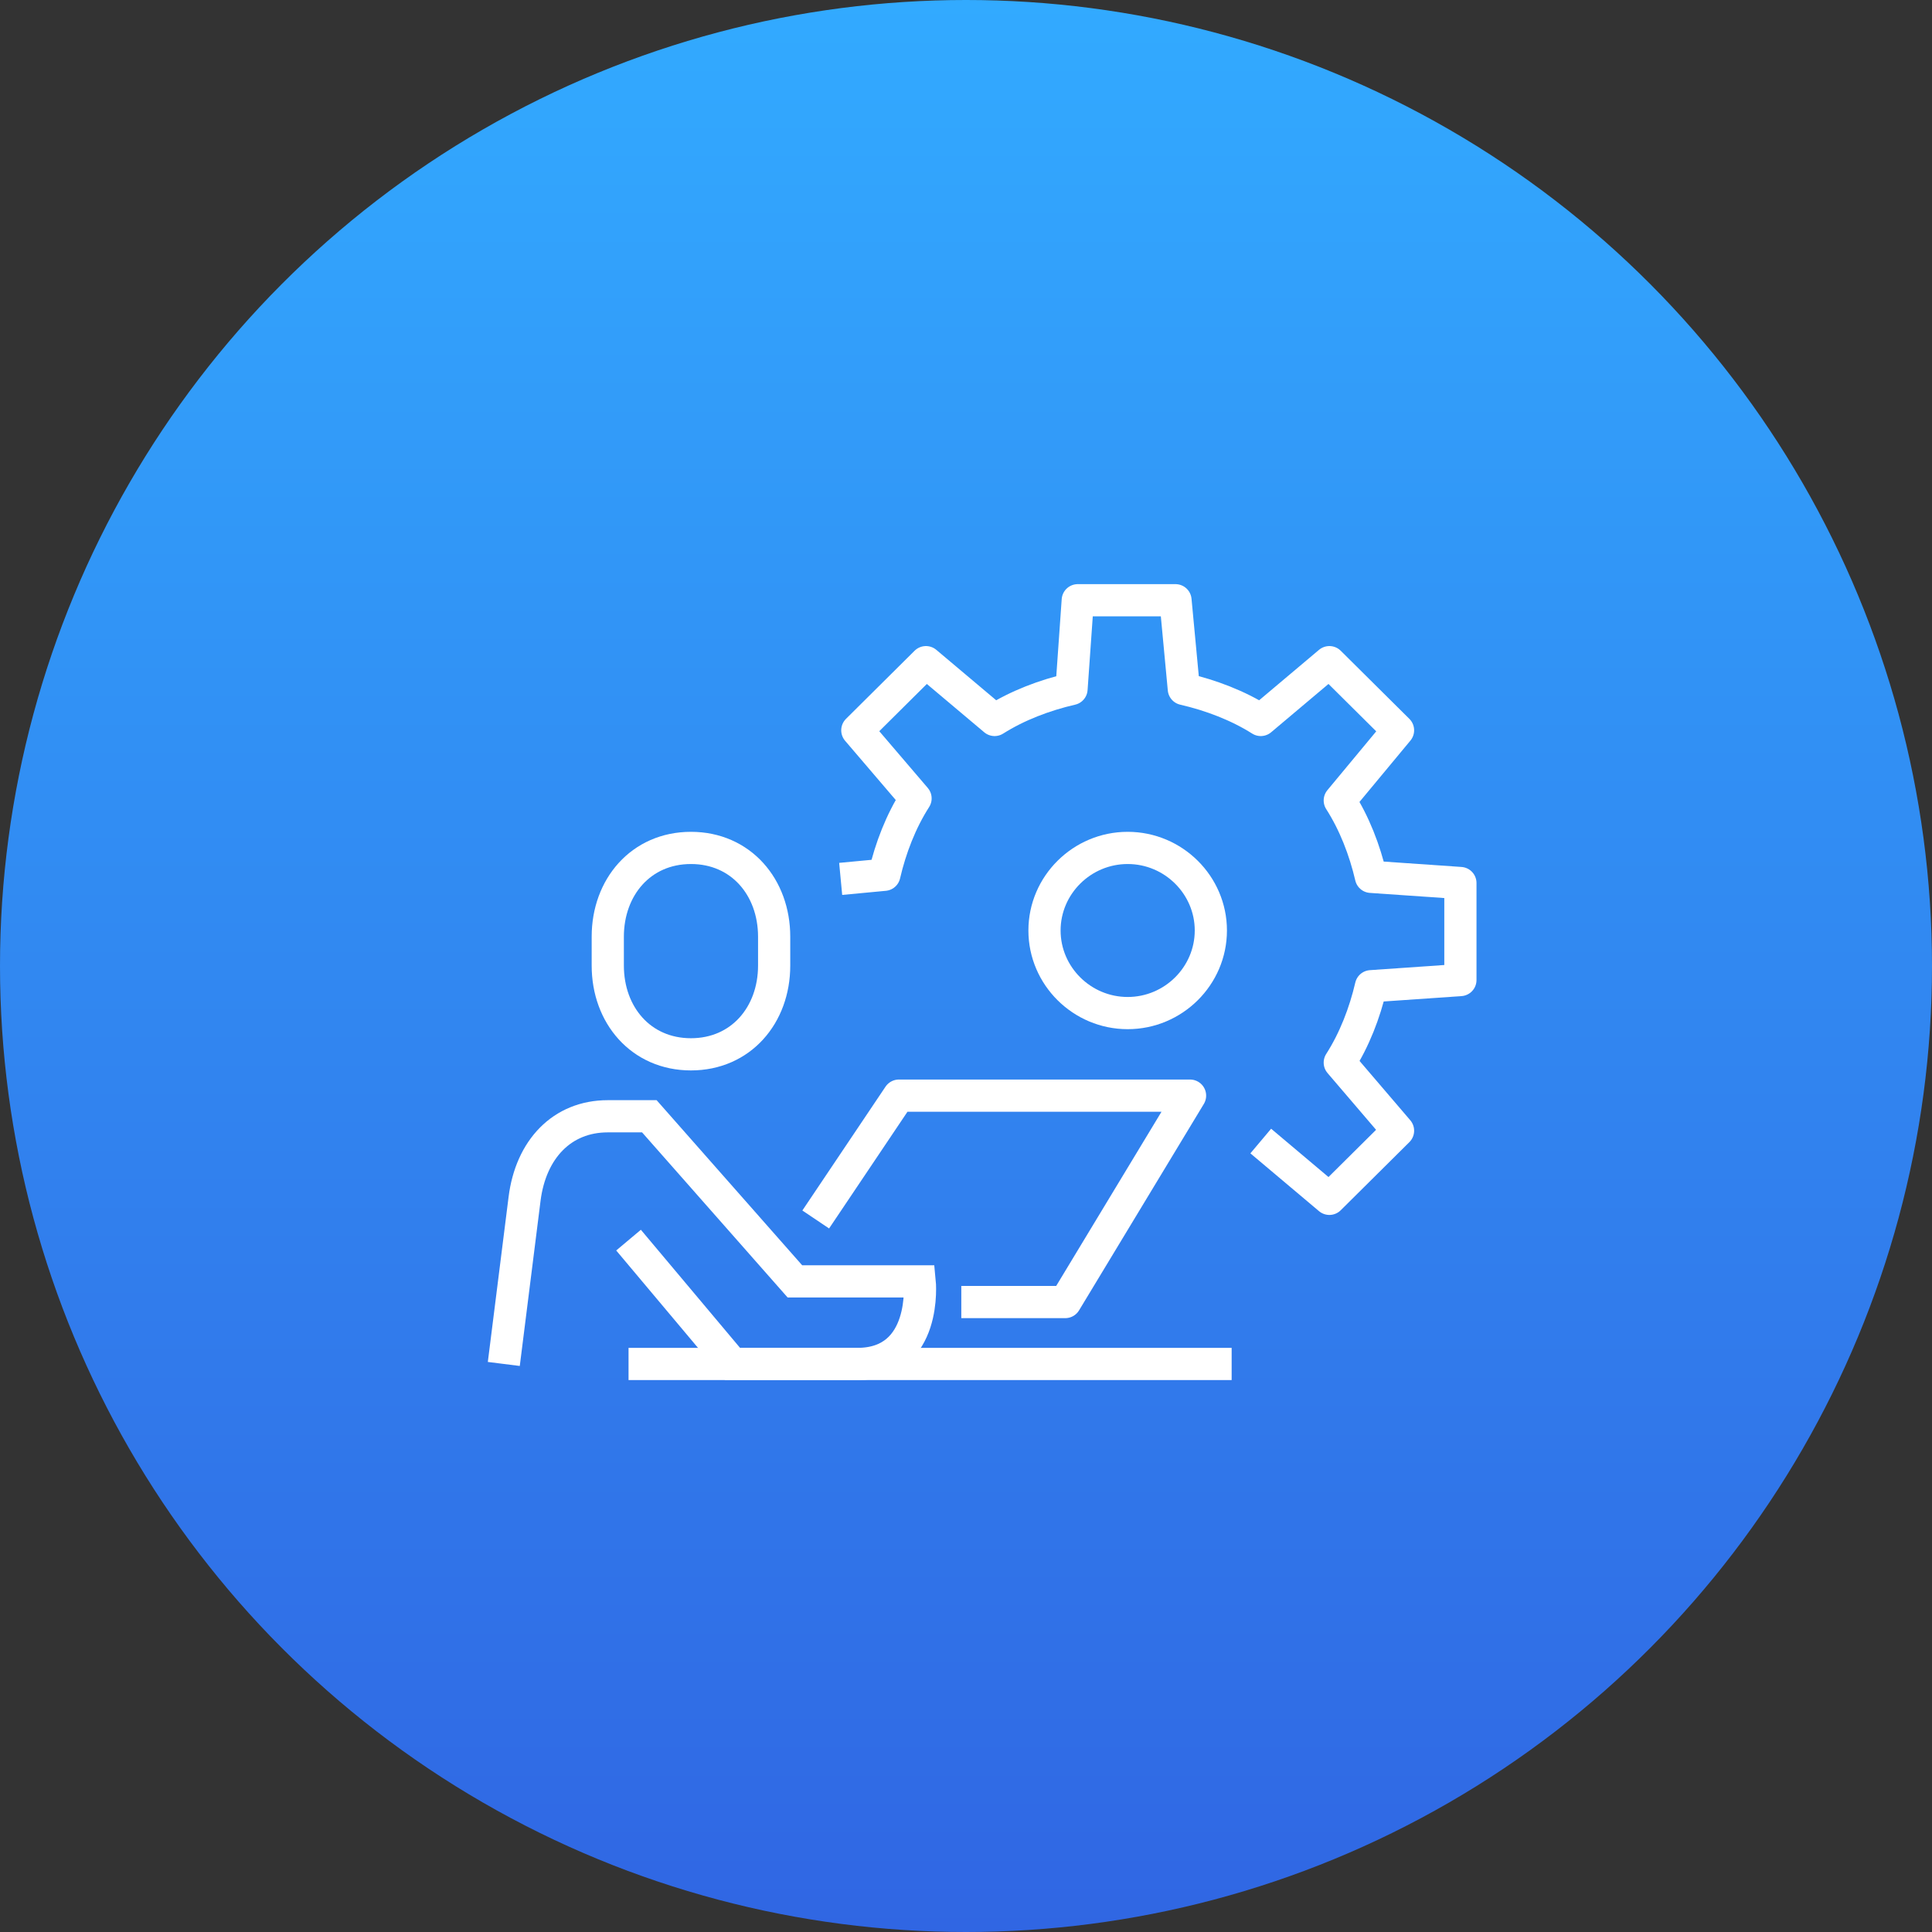 <?xml version="1.0" encoding="UTF-8"?> <svg xmlns="http://www.w3.org/2000/svg" width="60" height="60" viewBox="0 0 60 60" fill="none"><rect x="0" y="0" width="60" height="60" fill="#333333" stroke="none"/><circle cx="30" cy="30" r="30" fill="url(#paint0_linear)"></circle><path d="M32.438 28.897C32.438 30.308 33.6 31.462 35.021 31.462C36.442 31.462 37.604 30.308 37.604 28.897C37.604 27.487 36.442 26.333 35.021 26.333C33.6 26.333 32.438 27.487 32.438 28.897Z" stroke="white" stroke-miterlimit="10"></path><path d="M39.154 35.436L41.285 37.231L43.417 35.115L41.608 33C42.06 32.295 42.383 31.462 42.577 30.628L45.354 30.436V27.423L42.577 27.231C42.383 26.397 42.06 25.564 41.608 24.859L43.417 22.68L41.285 20.564L39.154 22.359C38.444 21.91 37.604 21.59 36.765 21.397L36.506 18.641H33.471L33.277 21.397C32.438 21.59 31.598 21.91 30.888 22.359L28.756 20.564L26.625 22.68L28.433 24.795C27.981 25.5 27.658 26.333 27.465 27.167L26.108 27.295" stroke="white" stroke-miterlimit="10" stroke-linejoin="round"></path><path d="M21.458 32.743C19.908 32.743 18.875 31.526 18.875 29.987V29.09C18.875 27.551 19.908 26.333 21.458 26.333C23.008 26.333 24.042 27.551 24.042 29.09V29.987C24.042 31.526 23.008 32.743 21.458 32.743Z" stroke="white" stroke-miterlimit="10"></path><path d="M15.646 42.359C15.646 42.359 16.098 38.769 16.291 37.231C16.485 35.692 17.454 34.667 18.875 34.667H20.166L24.687 39.795H28.562C28.562 39.795 28.82 42.359 26.625 42.359C25.333 42.359 22.75 42.359 22.75 42.359L19.52 38.513" stroke="white" stroke-miterlimit="10"></path><path d="M25.333 37.872L27.916 34.026H36.958L33.083 40.436H29.854" stroke="white" stroke-miterlimit="10" stroke-linejoin="round"></path><path d="M19.52 42.359H38.25" stroke="white" stroke-miterlimit="10" stroke-linejoin="round"></path><defs><linearGradient id="paint0_linear" x1="30" y1="0" x2="30" y2="60" gradientUnits="userSpaceOnUse"><stop stop-color="#32AAFF"></stop><stop offset="1" stop-color="#3066E3"></stop></linearGradient></defs></svg> 